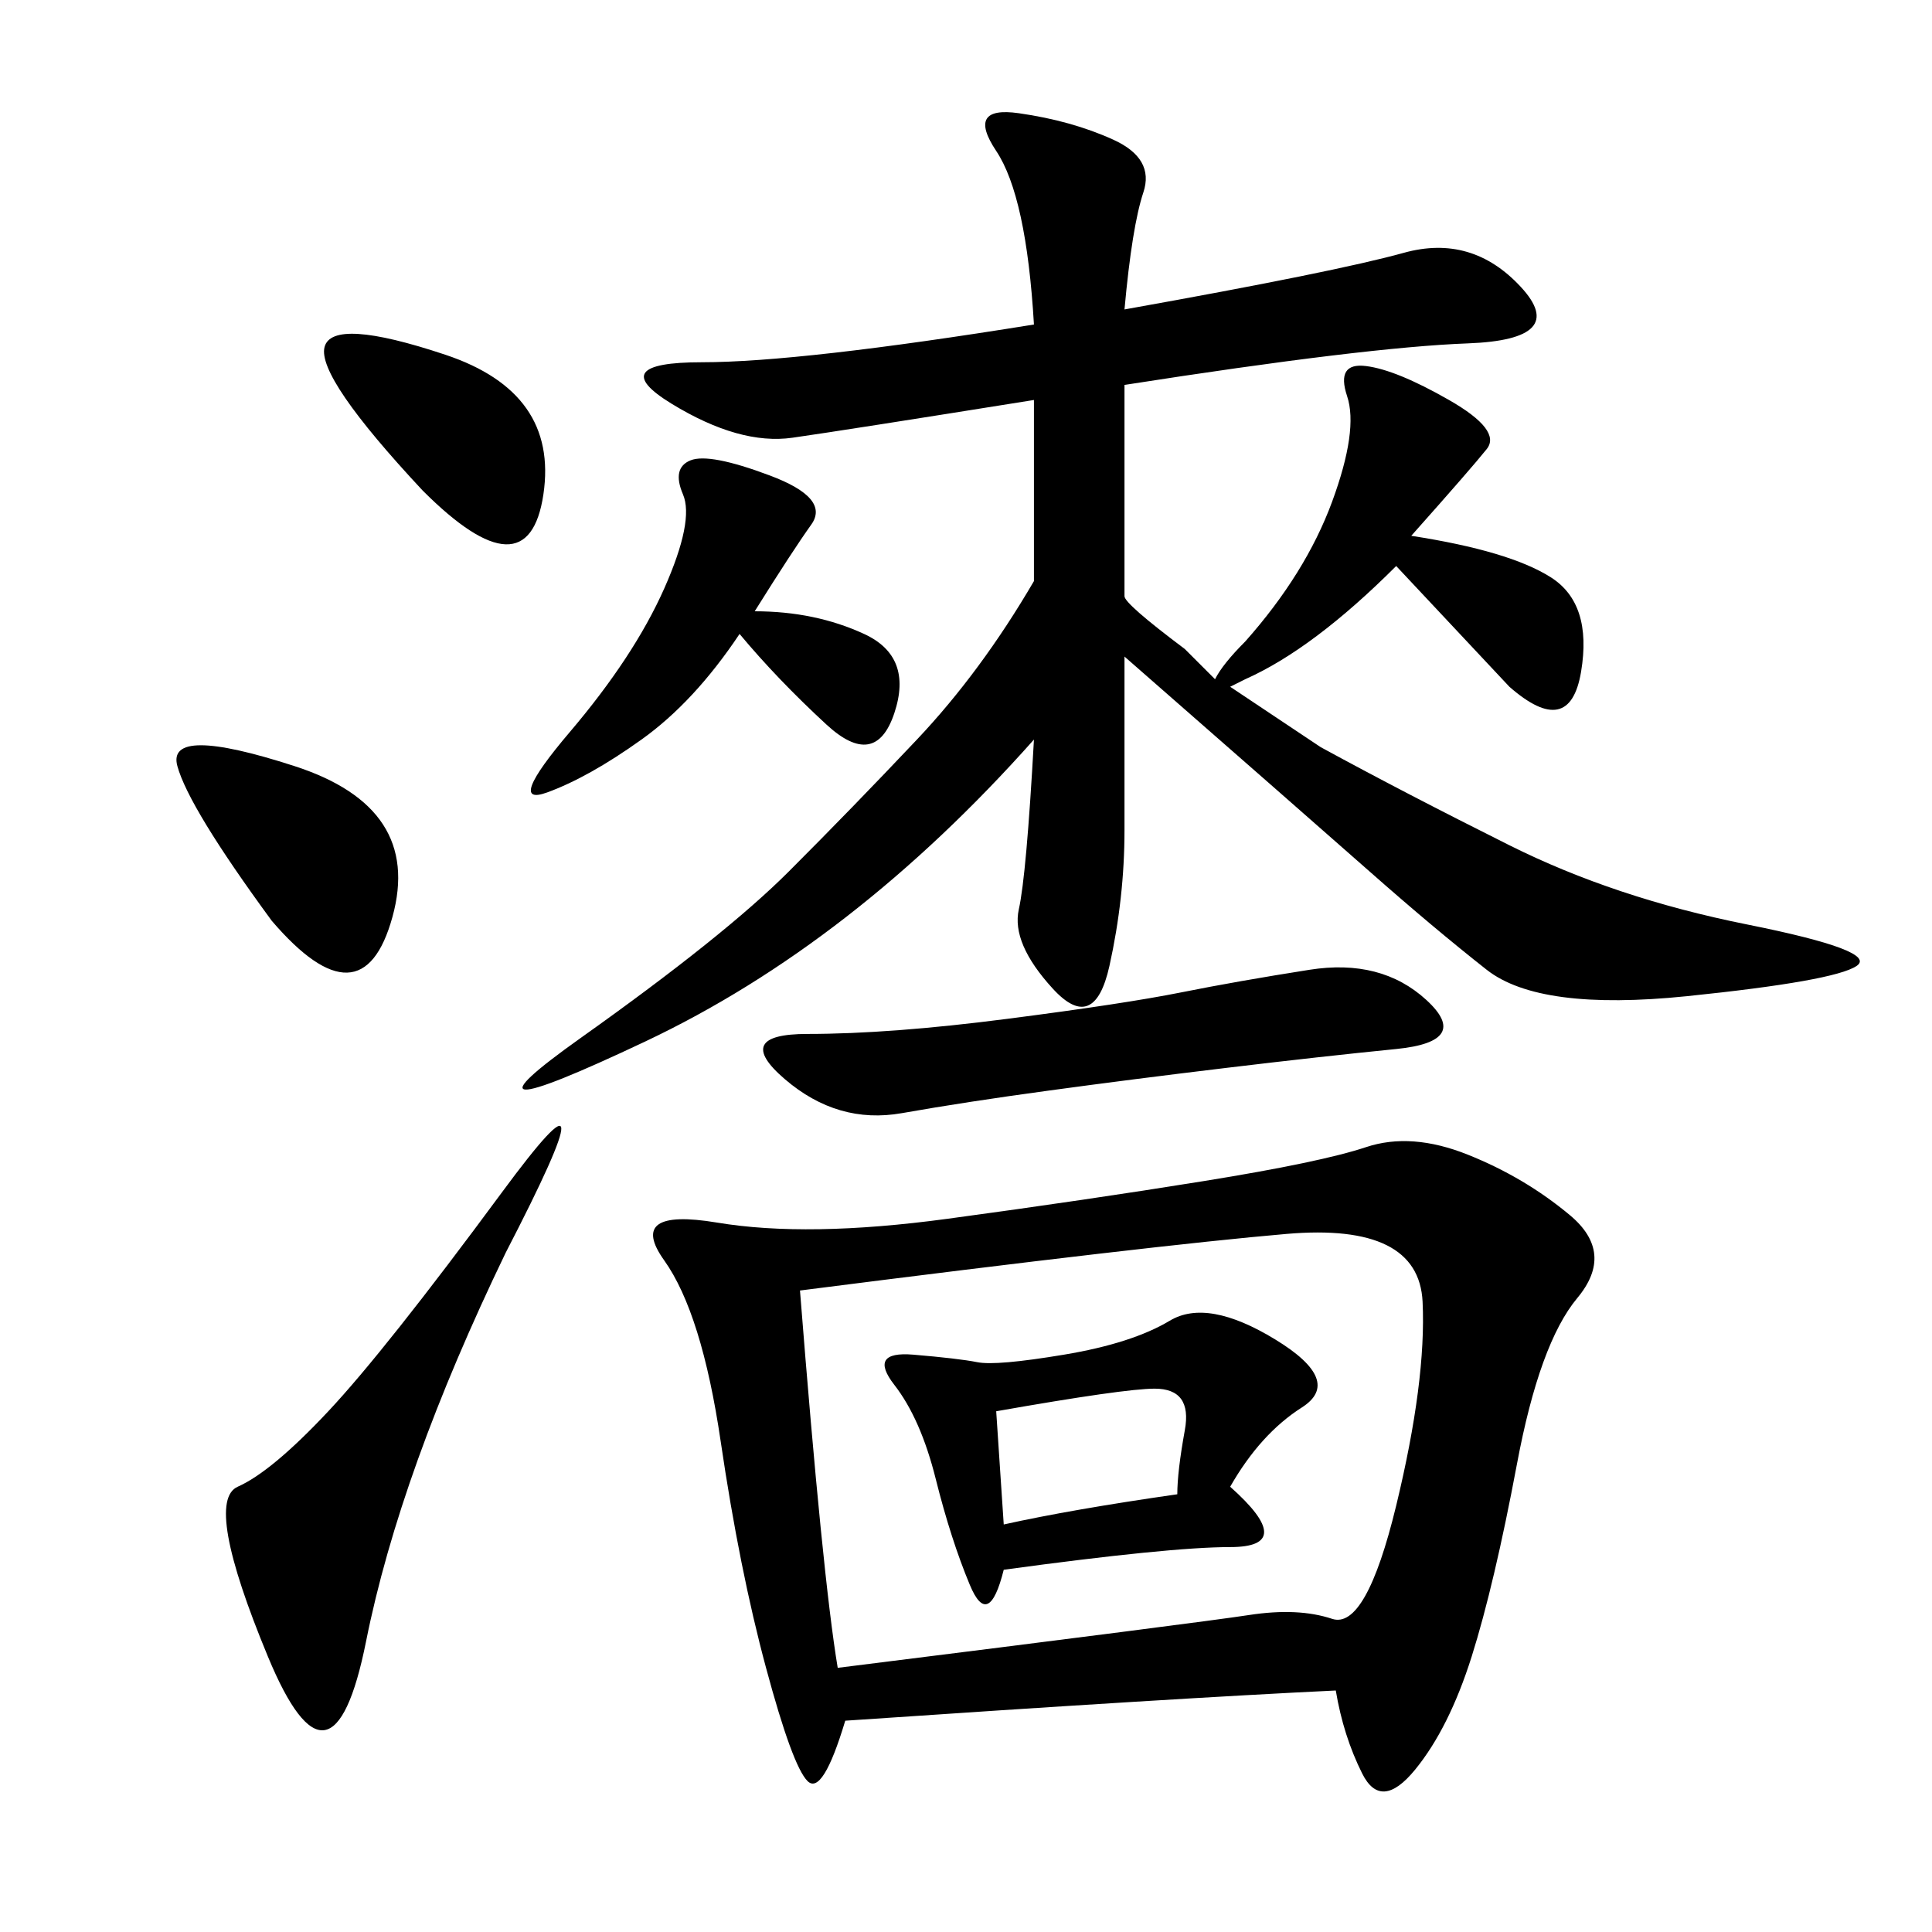 <svg xmlns="http://www.w3.org/2000/svg" xmlns:xlink="http://www.w3.org/1999/xlink" width="300" height="300"><path d="M207.42 262.50Q182.81 263.67 131.25 267.19L131.25 267.19Q127.73 278.91 125.39 276.56Q123.05 274.22 118.95 258.98Q114.84 243.75 111.91 223.83Q108.98 203.91 103.13 195.70Q97.27 187.50 111.33 189.84Q125.39 192.19 147.07 189.26Q168.75 186.33 186.91 183.40Q205.08 180.47 212.11 178.13Q219.14 175.78 227.93 179.30Q236.72 182.81 243.75 188.67Q250.78 194.53 244.92 201.56Q239.06 208.59 235.55 227.34Q232.03 246.09 228.52 257.23Q225 268.36 219.73 274.80Q214.45 281.25 211.52 275.39Q208.59 269.53 207.42 262.50L207.42 262.50ZM219.14 83.20Q234.38 85.55 240.82 89.65Q247.27 93.75 245.51 104.30Q243.75 114.84 234.38 106.64L234.38 106.64L216.80 87.89Q203.91 100.78 193.36 105.47L193.36 105.47L191.02 106.64Q198.05 111.33 205.08 116.02L205.08 116.02Q217.97 123.05 234.38 131.25Q250.78 139.45 271.29 143.55Q291.80 147.66 288.28 150Q284.77 152.34 261.91 154.69Q239.06 157.03 230.86 150.59Q222.66 144.14 212.70 135.35Q202.73 126.56 174.61 101.95L174.61 101.95L174.61 128.91Q174.61 139.45 172.27 150Q169.92 160.55 163.48 153.52Q157.03 146.48 158.20 141.21Q159.38 135.94 160.55 114.84L160.55 114.84Q132.42 146.48 100.20 161.72Q67.97 176.95 90.23 161.13Q112.50 145.31 122.46 135.35Q132.42 125.39 142.38 114.84Q152.34 104.30 160.55 90.23L160.55 90.23L160.55 62.11Q131.25 66.80 123.05 67.97Q114.84 69.14 104.30 62.70Q93.75 56.25 108.98 56.25L108.98 56.25Q124.22 56.25 160.55 50.39L160.55 50.39Q159.38 30.47 154.69 23.44Q150 16.41 158.20 17.58Q166.41 18.75 172.85 21.68Q179.30 24.61 177.54 29.88Q175.78 35.16 174.61 48.05L174.61 48.05Q207.42 42.19 217.97 39.26Q228.52 36.33 236.13 44.53Q243.75 52.73 227.93 53.32Q212.11 53.91 174.61 59.77L174.61 59.77L174.61 92.58Q174.61 93.75 183.98 100.78L183.98 100.78Q186.33 103.13 188.67 105.47L188.67 105.47Q189.84 103.13 193.36 99.61L193.36 99.61Q202.73 89.06 206.84 77.93Q210.94 66.80 209.18 61.52Q207.42 56.25 212.11 56.84Q216.80 57.42 225 62.11Q233.20 66.80 230.86 69.73Q228.52 72.66 219.14 83.20L219.14 83.20ZM124.22 200.39Q127.73 244.92 130.08 258.98L130.08 258.98Q186.33 251.95 193.95 250.78Q201.56 249.61 206.84 251.37Q212.11 253.13 216.80 233.79Q221.48 214.45 220.90 202.15Q220.31 189.84 199.80 191.60Q179.30 193.36 124.22 200.39L124.22 200.39ZM191.02 230.86Q201.56 240.23 191.02 240.23L191.02 240.23Q181.64 240.23 155.86 243.75L155.86 243.75Q153.52 253.13 150.59 246.09Q147.66 239.06 145.31 229.69Q142.97 220.31 138.87 215.04Q134.77 209.77 141.80 210.35Q148.83 210.94 151.76 211.52Q154.69 212.11 165.23 210.35Q175.78 208.59 181.64 205.08Q187.50 201.56 198.05 208.01Q208.59 214.45 202.15 218.55Q195.70 222.66 191.02 230.86L191.02 230.86ZM78.52 194.53Q62.11 228.52 56.84 254.88Q51.56 281.25 41.60 257.23Q31.64 233.20 36.91 230.86Q42.19 228.52 50.98 219.14Q59.77 209.77 77.93 185.16Q96.09 160.55 78.52 194.53L78.52 194.53ZM121.88 167.58Q113.67 160.55 125.39 160.55L125.39 160.55Q138.28 160.55 156.45 158.20Q174.61 155.86 183.40 154.10Q192.19 152.34 203.32 150.59Q214.45 148.83 221.48 155.27Q228.52 161.72 216.80 162.89Q205.08 164.06 190.43 165.82Q175.78 167.58 162.89 169.34Q150 171.09 140.04 172.85Q130.08 174.61 121.88 167.58L121.88 167.58ZM117.19 94.92Q126.56 94.92 134.18 98.44Q141.80 101.95 138.87 110.74Q135.94 119.53 128.32 112.50Q120.70 105.47 114.84 98.44L114.84 98.44Q107.81 108.98 99.61 114.84Q91.41 120.70 84.96 123.05Q78.52 125.39 88.48 113.67Q98.44 101.95 103.13 91.41Q107.81 80.86 106.05 76.76Q104.30 72.66 107.23 71.48Q110.16 70.31 119.53 73.83Q128.91 77.34 125.98 81.45Q123.05 85.55 117.19 94.92L117.19 94.92ZM42.19 142.97Q29.30 125.39 27.54 118.95Q25.78 112.50 45.70 118.95Q65.63 125.39 60.94 142.38Q56.25 159.38 42.19 142.97L42.19 142.97ZM65.63 76.17Q49.22 58.59 50.39 53.91Q51.56 49.22 69.14 55.08Q86.72 60.94 84.38 76.76Q82.03 92.58 65.63 76.17L65.63 76.17ZM154.69 219.14L155.86 236.72Q166.41 234.38 182.81 232.03L182.81 232.03Q182.81 228.52 183.98 222.07Q185.16 215.63 179.30 215.63L179.30 215.63Q174.61 215.63 154.69 219.14L154.69 219.14Z"/></svg>
